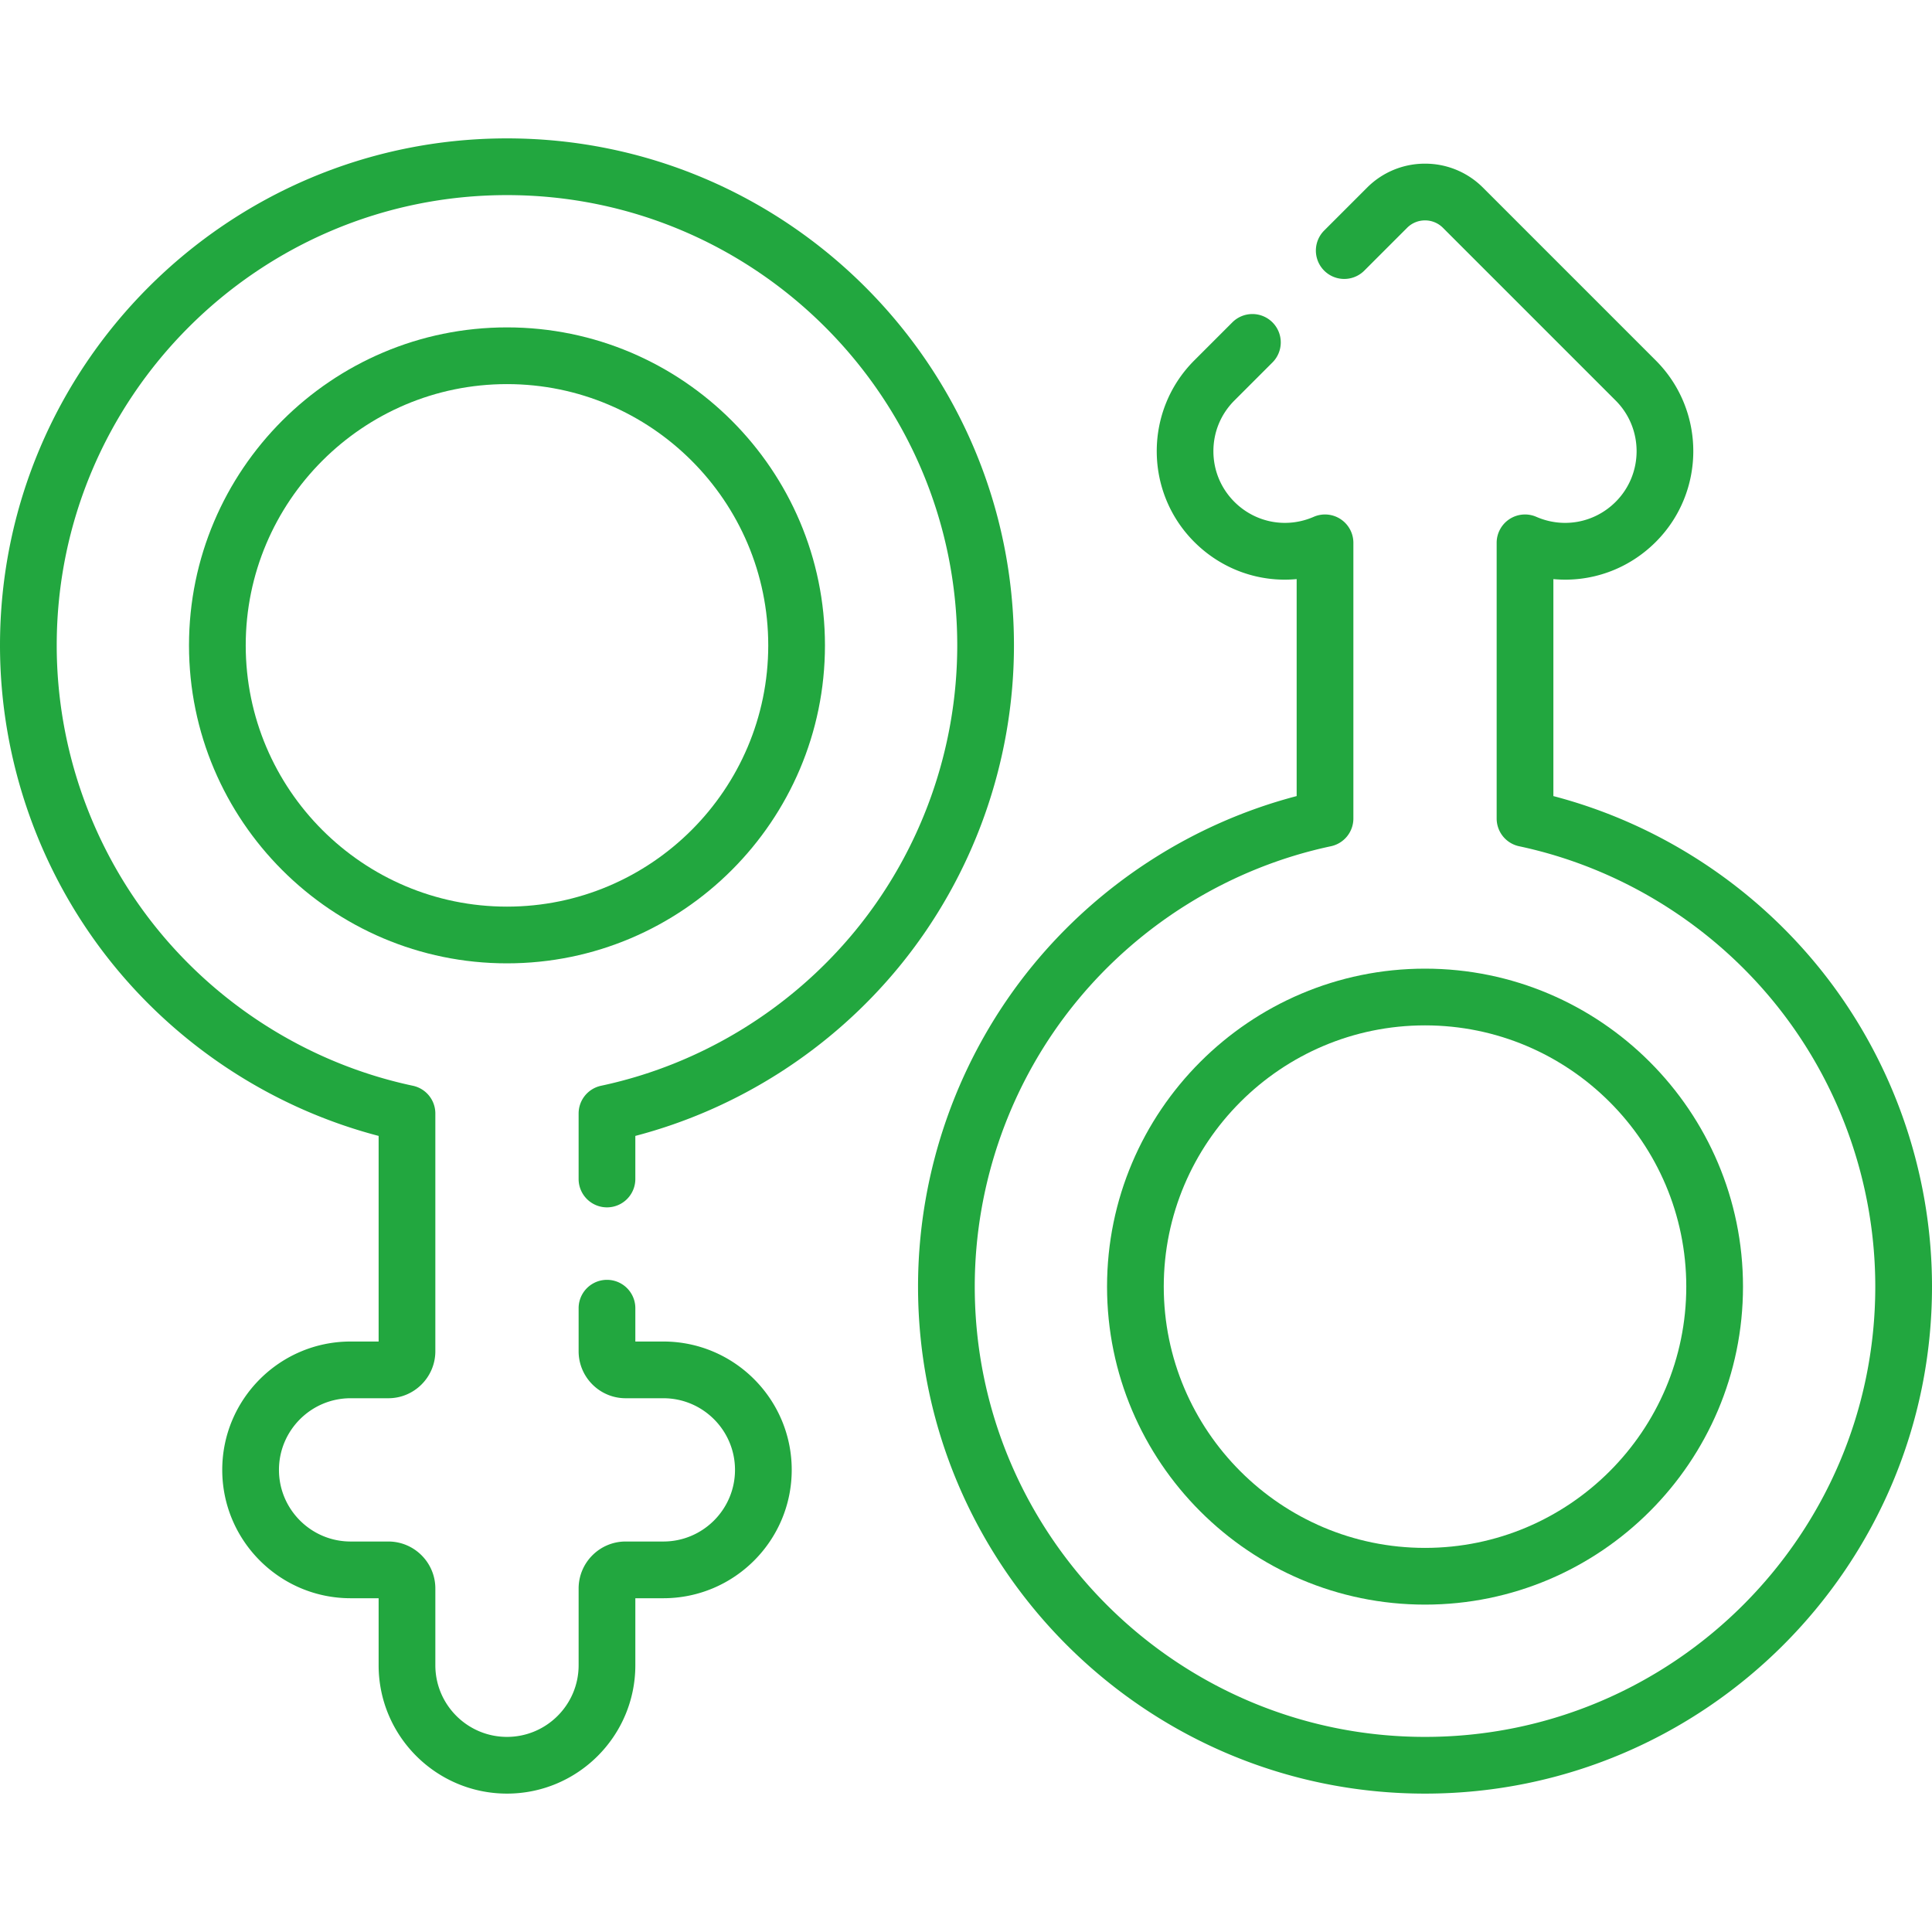 <?xml version="1.0" encoding="UTF-8"?>
<svg xmlns="http://www.w3.org/2000/svg" xmlns:xlink="http://www.w3.org/1999/xlink" xmlns:svgjs="http://svgjs.com/svgjs" version="1.1" width="512" height="512" x="0" y="0" viewBox="0 0 512 512" style="enable-background:new 0 0 512 512" xml:space="preserve" class="">
  <g>
    <path d="M134.356 36.674C60.272 36.674 0 96.945 0 171.029c0 30.96 10.787 61.176 30.373 85.083 18.011 21.984 42.678 37.776 69.967 44.916v54.489h-7.427c-18.757 0-34.016 15.259-34.016 34.015 0 18.757 15.259 34.016 34.016 34.016h7.427v17.761c0 18.757 15.259 34.016 34.016 34.016 18.756 0 34.015-15.259 34.015-34.016v-17.761h7.427c18.757 0 34.016-15.259 34.016-34.016 0-18.756-15.259-34.015-34.016-34.015h-7.427v-8.832a7.515 7.515 0 1 0-15.03 0v11.406c0 6.869 5.588 12.456 12.456 12.456h10.002c10.468 0 18.985 8.516 18.985 18.985 0 10.468-8.517 18.985-18.985 18.985h-10.002c-6.868 0-12.456 5.588-12.456 12.456v20.337c0 10.469-8.516 18.985-18.985 18.985s-18.985-8.516-18.985-18.985v-20.337c0-6.868-5.588-12.456-12.456-12.456H92.913c-10.468 0-18.985-8.517-18.985-18.985s8.517-18.985 18.985-18.985h10.002c6.868 0 12.456-5.588 12.456-12.456v-63.004a7.516 7.516 0 0 0-5.953-7.351C83.1 282.142 59.158 267.528 42 246.586c-17.392-21.228-26.969-48.061-26.969-75.557 0-65.796 53.529-119.324 119.325-119.324S253.68 105.233 253.68 171.029c0 27.496-9.578 54.329-26.969 75.557-17.158 20.942-41.1 35.556-67.418 41.151a7.516 7.516 0 0 0-5.953 7.351v17.361a7.515 7.515 0 1 0 15.03 0v-11.42c27.289-7.14 51.955-22.932 69.967-44.916 19.586-23.907 30.373-54.123 30.373-85.083.001-74.085-60.271-134.356-134.354-134.356z" fill="#22a73f" data-original="#000000"></path>
    <path d="M218.623 171.029c0-46.465-37.803-84.268-84.268-84.268-46.466 0-84.268 37.802-84.268 84.268s37.802 84.268 84.268 84.268 84.268-37.803 84.268-84.268zm-84.267 69.237c-38.178 0-69.237-31.06-69.237-69.237s31.06-69.237 69.237-69.237 69.237 31.06 69.237 69.237-31.06 69.237-69.237 69.237zM293.378 340.971c0 46.465 37.802 84.268 84.267 84.268s84.268-37.802 84.268-84.268-37.803-84.268-84.268-84.268-84.267 37.803-84.267 84.268zm84.267-69.237c38.178 0 69.237 31.06 69.237 69.237s-31.06 69.237-69.237 69.237-69.237-31.06-69.237-69.237 31.06-69.237 69.237-69.237z" fill="#22a73f" data-original="#000000"></path>
    <path d="M481.627 255.888c-18.011-21.984-42.678-37.776-69.966-44.916v-57.504c9.878.927 19.808-2.525 27.132-9.847 13.263-13.263 13.263-34.843 0-48.106L393.02 49.742a21.596 21.596 0 0 0-15.374-6.368 21.6 21.6 0 0 0-15.374 6.368l-11.384 11.385a7.516 7.516 0 0 0 10.629 10.629L372.9 60.372c1.268-1.268 2.953-1.966 4.746-1.966s3.478.698 4.745 1.965l45.773 45.773c7.403 7.402 7.403 19.447.001 26.849-5.559 5.556-13.808 7.118-21.017 3.975a7.514 7.514 0 0 0-10.518 6.89v73.055a7.516 7.516 0 0 0 5.953 7.351c26.318 5.595 50.26 20.209 67.417 41.151 17.391 21.227 26.969 48.061 26.969 75.557 0 65.796-53.529 119.324-119.324 119.324S258.32 406.767 258.32 340.971c0-27.496 9.578-54.33 26.969-75.557 17.157-20.942 41.1-35.556 67.417-41.151a7.516 7.516 0 0 0 5.953-7.351v-73.055a7.515 7.515 0 0 0-10.518-6.89c-7.209 3.141-15.457 1.581-21.015-3.975-3.586-3.586-5.561-8.354-5.561-13.425s1.975-9.839 5.561-13.424l10.088-10.089a7.514 7.514 0 0 0-.001-10.628 7.514 7.514 0 0 0-10.628 0l-10.088 10.089c-13.263 13.263-13.263 34.843 0 48.106 7.324 7.323 17.25 10.776 27.131 9.847v57.504c-27.288 7.14-51.955 22.932-69.966 44.916-19.586 23.906-30.373 54.123-30.373 85.083 0 74.084 60.272 134.355 134.355 134.355S512 415.055 512 340.971c0-30.96-10.787-61.177-30.373-85.083z" fill="#22a73f" data-original="#000000"></path>
  </g>
</svg>
